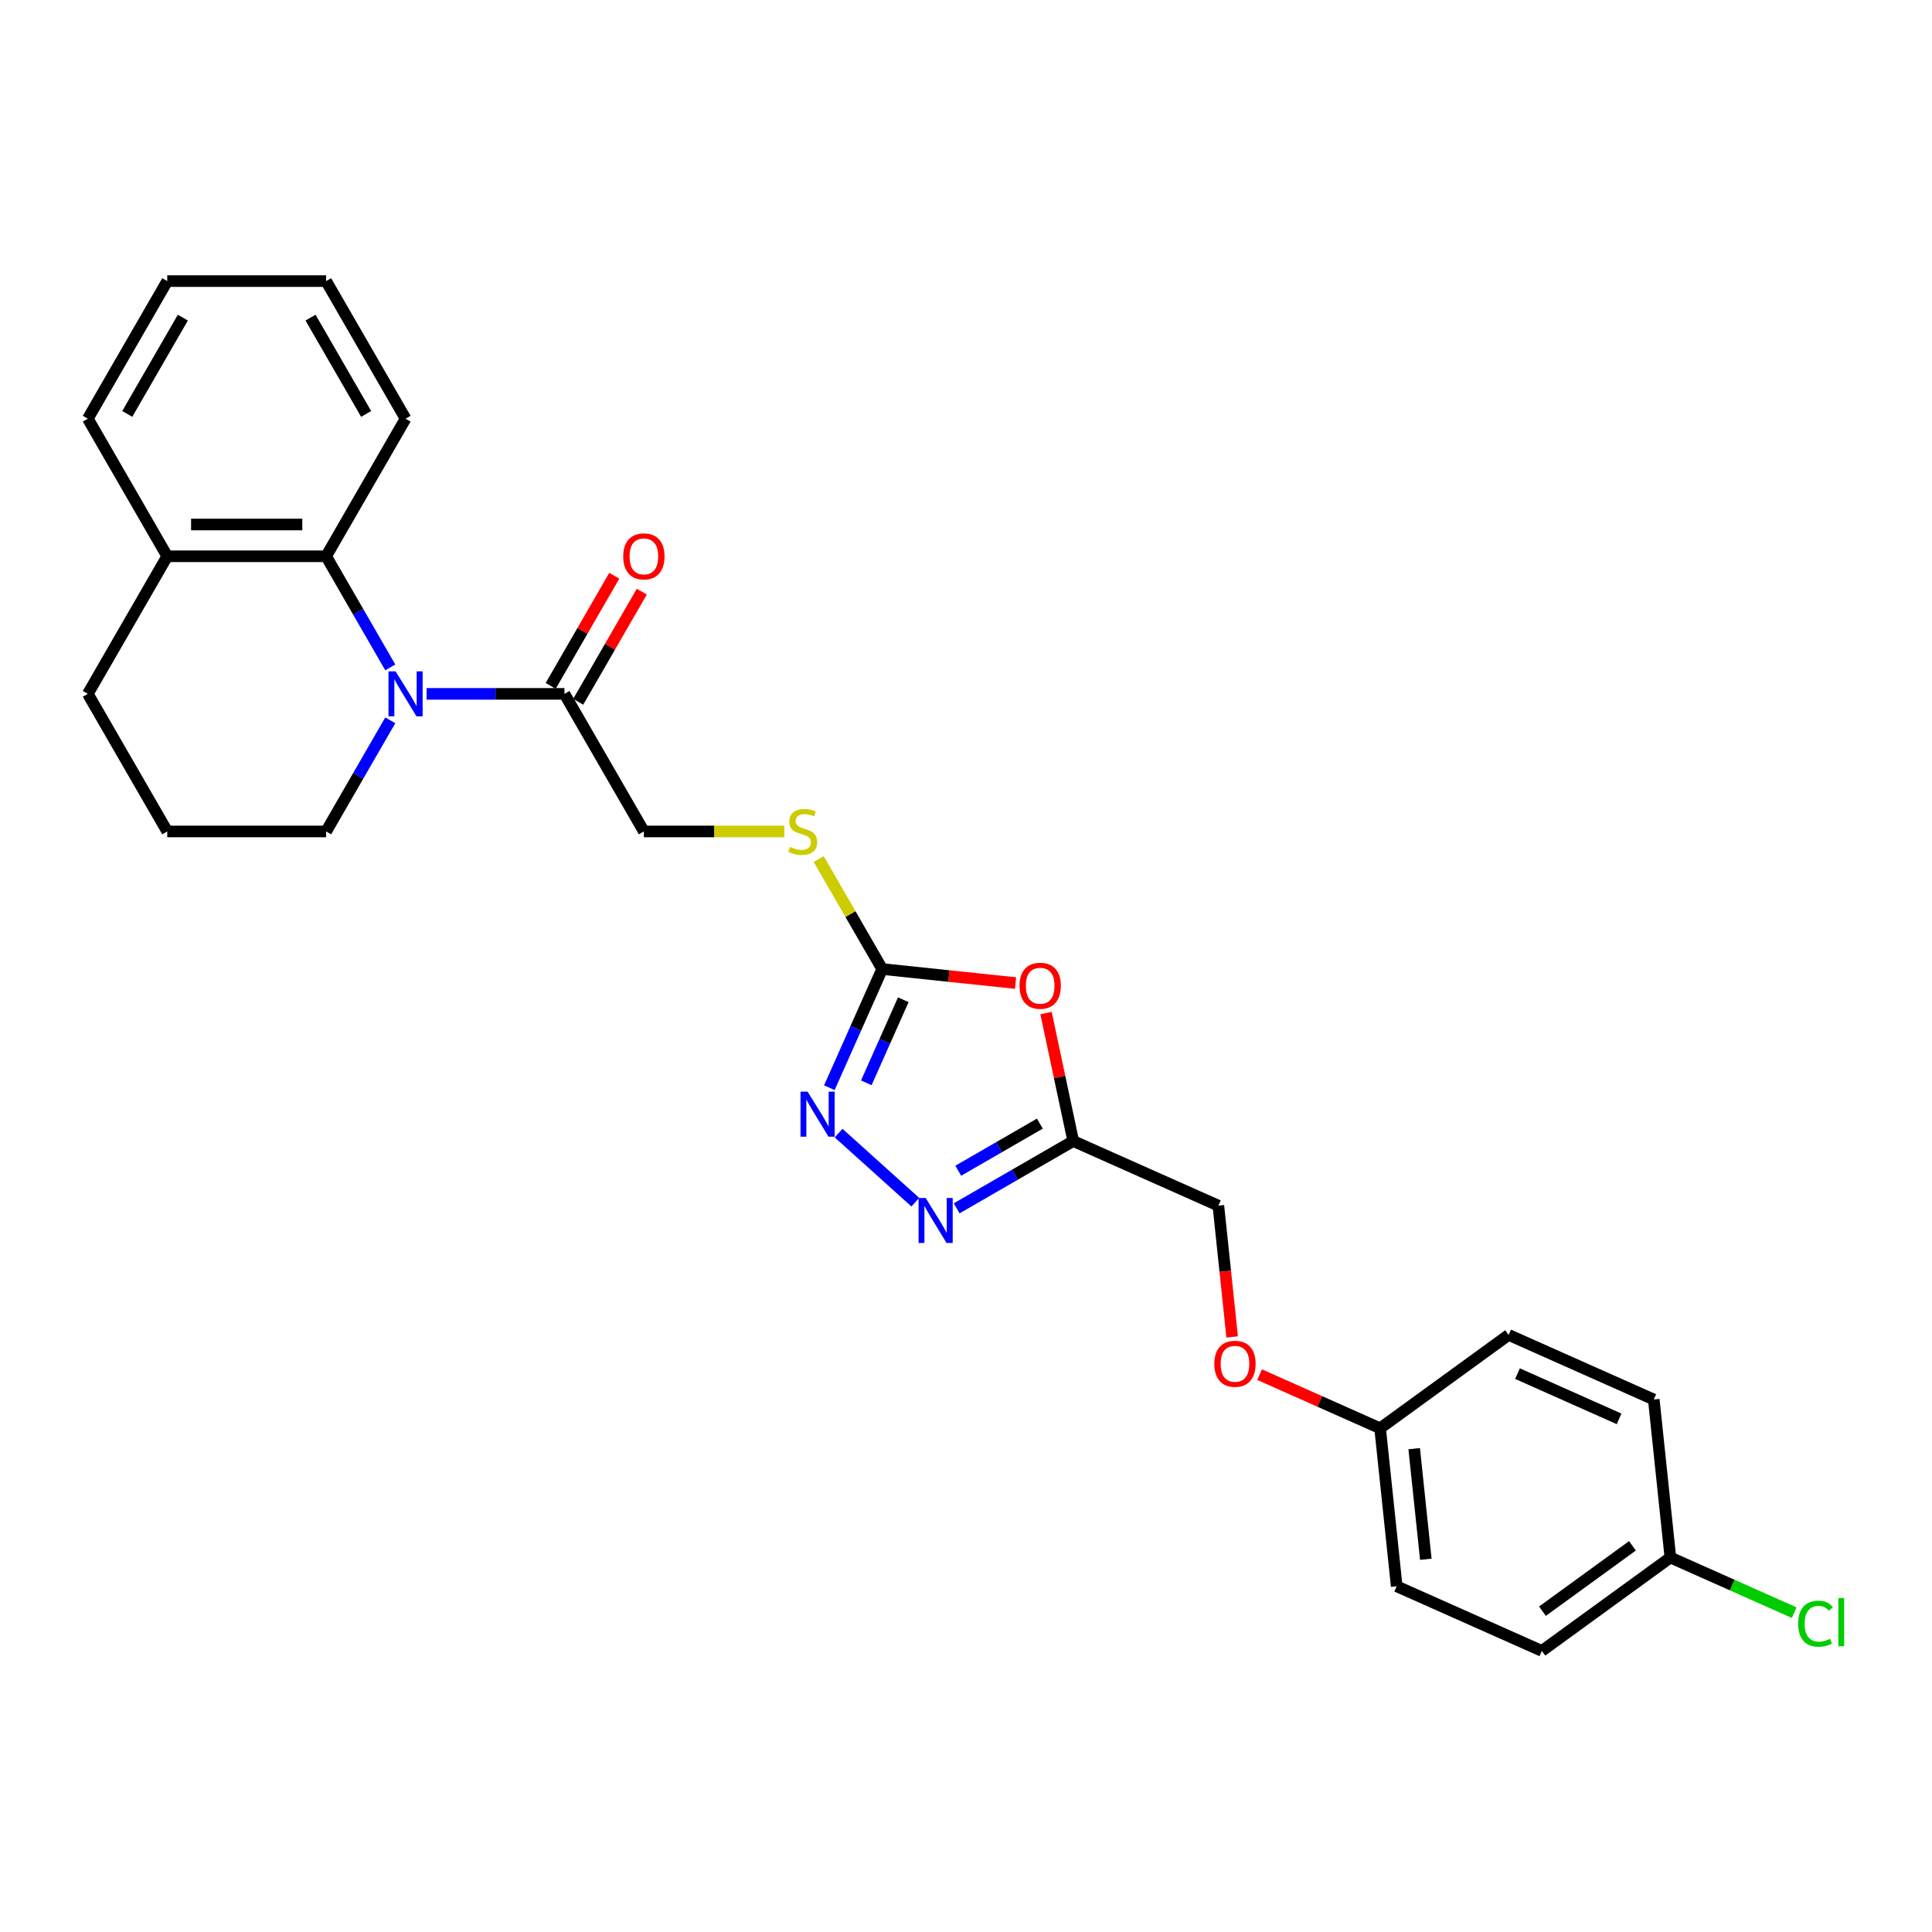 <?xml version='1.0' encoding='iso-8859-1'?>
<svg version='1.1' baseProfile='full'
              xmlns='http://www.w3.org/2000/svg'
                      xmlns:rdkit='http://www.rdkit.org/xml'
                      xmlns:xlink='http://www.w3.org/1999/xlink'
                  xml:space='preserve'
width='1000px' height='1000px' viewBox='0 0 1000 1000'>
<!-- END OF HEADER -->
<rect style='opacity:1.0;fill:#FFFFFF;stroke:none' width='1000' height='1000' x='0' y='0'> </rect>
<path class='bond-5' d='M 220.808,359.139 L 256.48,359.139' style='fill:none;fill-rule:evenodd;stroke:#0000FF;stroke-width:6px;stroke-linecap:butt;stroke-linejoin:miter;stroke-opacity:1' />
<path class='bond-5' d='M 256.48,359.139 L 292.153,359.139' style='fill:none;fill-rule:evenodd;stroke:#000000;stroke-width:6px;stroke-linecap:butt;stroke-linejoin:miter;stroke-opacity:1' />
<path class='bond-6' d='M 202.01,345.439 L 185.407,316.681' style='fill:none;fill-rule:evenodd;stroke:#0000FF;stroke-width:6px;stroke-linecap:butt;stroke-linejoin:miter;stroke-opacity:1' />
<path class='bond-6' d='M 185.407,316.681 L 168.804,287.923' style='fill:none;fill-rule:evenodd;stroke:#000000;stroke-width:6px;stroke-linecap:butt;stroke-linejoin:miter;stroke-opacity:1' />
<path class='bond-13' d='M 202.01,372.839 L 185.407,401.597' style='fill:none;fill-rule:evenodd;stroke:#0000FF;stroke-width:6px;stroke-linecap:butt;stroke-linejoin:miter;stroke-opacity:1' />
<path class='bond-13' d='M 185.407,401.597 L 168.804,430.355' style='fill:none;fill-rule:evenodd;stroke:#000000;stroke-width:6px;stroke-linecap:butt;stroke-linejoin:miter;stroke-opacity:1' />
<path class='bond-0' d='M 525.655,508.827 L 491.137,505.199' style='fill:none;fill-rule:evenodd;stroke:#FF0000;stroke-width:6px;stroke-linecap:butt;stroke-linejoin:miter;stroke-opacity:1' />
<path class='bond-0' d='M 491.137,505.199 L 456.619,501.571' style='fill:none;fill-rule:evenodd;stroke:#000000;stroke-width:6px;stroke-linecap:butt;stroke-linejoin:miter;stroke-opacity:1' />
<path class='bond-4' d='M 541.418,524.36 L 548.458,557.481' style='fill:none;fill-rule:evenodd;stroke:#FF0000;stroke-width:6px;stroke-linecap:butt;stroke-linejoin:miter;stroke-opacity:1' />
<path class='bond-4' d='M 548.458,557.481 L 555.498,590.602' style='fill:none;fill-rule:evenodd;stroke:#000000;stroke-width:6px;stroke-linecap:butt;stroke-linejoin:miter;stroke-opacity:1' />
<path class='bond-1' d='M 456.619,501.571 L 440.186,473.109' style='fill:none;fill-rule:evenodd;stroke:#000000;stroke-width:6px;stroke-linecap:butt;stroke-linejoin:miter;stroke-opacity:1' />
<path class='bond-1' d='M 440.186,473.109 L 423.754,444.647' style='fill:none;fill-rule:evenodd;stroke:#CCCC00;stroke-width:6px;stroke-linecap:butt;stroke-linejoin:miter;stroke-opacity:1' />
<path class='bond-2' d='M 456.619,501.571 L 442.945,532.282' style='fill:none;fill-rule:evenodd;stroke:#000000;stroke-width:6px;stroke-linecap:butt;stroke-linejoin:miter;stroke-opacity:1' />
<path class='bond-2' d='M 442.945,532.282 L 429.271,562.994' style='fill:none;fill-rule:evenodd;stroke:#0000FF;stroke-width:6px;stroke-linecap:butt;stroke-linejoin:miter;stroke-opacity:1' />
<path class='bond-2' d='M 467.541,517.473 L 457.969,538.972' style='fill:none;fill-rule:evenodd;stroke:#000000;stroke-width:6px;stroke-linecap:butt;stroke-linejoin:miter;stroke-opacity:1' />
<path class='bond-2' d='M 457.969,538.972 L 448.398,560.47' style='fill:none;fill-rule:evenodd;stroke:#0000FF;stroke-width:6px;stroke-linecap:butt;stroke-linejoin:miter;stroke-opacity:1' />
<path class='bond-3' d='M 434.059,586.497 L 473.761,622.245' style='fill:none;fill-rule:evenodd;stroke:#0000FF;stroke-width:6px;stroke-linecap:butt;stroke-linejoin:miter;stroke-opacity:1' />
<path class='bond-29' d='M 495.17,625.432 L 525.334,608.017' style='fill:none;fill-rule:evenodd;stroke:#0000FF;stroke-width:6px;stroke-linecap:butt;stroke-linejoin:miter;stroke-opacity:1' />
<path class='bond-29' d='M 525.334,608.017 L 555.498,590.602' style='fill:none;fill-rule:evenodd;stroke:#000000;stroke-width:6px;stroke-linecap:butt;stroke-linejoin:miter;stroke-opacity:1' />
<path class='bond-29' d='M 495.996,605.965 L 517.111,593.774' style='fill:none;fill-rule:evenodd;stroke:#0000FF;stroke-width:6px;stroke-linecap:butt;stroke-linejoin:miter;stroke-opacity:1' />
<path class='bond-29' d='M 517.111,593.774 L 538.226,581.583' style='fill:none;fill-rule:evenodd;stroke:#000000;stroke-width:6px;stroke-linecap:butt;stroke-linejoin:miter;stroke-opacity:1' />
<path class='bond-11' d='M 555.498,590.602 L 630.621,624.049' style='fill:none;fill-rule:evenodd;stroke:#000000;stroke-width:6px;stroke-linecap:butt;stroke-linejoin:miter;stroke-opacity:1' />
<path class='bond-8' d='M 292.153,359.139 L 333.269,430.355' style='fill:none;fill-rule:evenodd;stroke:#000000;stroke-width:6px;stroke-linecap:butt;stroke-linejoin:miter;stroke-opacity:1' />
<path class='bond-10' d='M 299.275,363.251 L 315.735,334.74' style='fill:none;fill-rule:evenodd;stroke:#000000;stroke-width:6px;stroke-linecap:butt;stroke-linejoin:miter;stroke-opacity:1' />
<path class='bond-10' d='M 315.735,334.74 L 332.196,306.228' style='fill:none;fill-rule:evenodd;stroke:#FF0000;stroke-width:6px;stroke-linecap:butt;stroke-linejoin:miter;stroke-opacity:1' />
<path class='bond-10' d='M 285.031,355.028 L 301.492,326.516' style='fill:none;fill-rule:evenodd;stroke:#000000;stroke-width:6px;stroke-linecap:butt;stroke-linejoin:miter;stroke-opacity:1' />
<path class='bond-10' d='M 301.492,326.516 L 317.953,298.005' style='fill:none;fill-rule:evenodd;stroke:#FF0000;stroke-width:6px;stroke-linecap:butt;stroke-linejoin:miter;stroke-opacity:1' />
<path class='bond-9' d='M 168.804,287.923 L 86.571,287.923' style='fill:none;fill-rule:evenodd;stroke:#000000;stroke-width:6px;stroke-linecap:butt;stroke-linejoin:miter;stroke-opacity:1' />
<path class='bond-9' d='M 156.469,271.477 L 98.906,271.477' style='fill:none;fill-rule:evenodd;stroke:#000000;stroke-width:6px;stroke-linecap:butt;stroke-linejoin:miter;stroke-opacity:1' />
<path class='bond-21' d='M 168.804,287.923 L 209.92,216.708' style='fill:none;fill-rule:evenodd;stroke:#000000;stroke-width:6px;stroke-linecap:butt;stroke-linejoin:miter;stroke-opacity:1' />
<path class='bond-7' d='M 405.98,430.355 L 369.624,430.355' style='fill:none;fill-rule:evenodd;stroke:#CCCC00;stroke-width:6px;stroke-linecap:butt;stroke-linejoin:miter;stroke-opacity:1' />
<path class='bond-7' d='M 369.624,430.355 L 333.269,430.355' style='fill:none;fill-rule:evenodd;stroke:#000000;stroke-width:6px;stroke-linecap:butt;stroke-linejoin:miter;stroke-opacity:1' />
<path class='bond-24' d='M 86.571,287.923 L 45.455,216.708' style='fill:none;fill-rule:evenodd;stroke:#000000;stroke-width:6px;stroke-linecap:butt;stroke-linejoin:miter;stroke-opacity:1' />
<path class='bond-27' d='M 86.571,287.923 L 45.455,359.139' style='fill:none;fill-rule:evenodd;stroke:#000000;stroke-width:6px;stroke-linecap:butt;stroke-linejoin:miter;stroke-opacity:1' />
<path class='bond-12' d='M 630.621,624.049 L 634.192,658.024' style='fill:none;fill-rule:evenodd;stroke:#000000;stroke-width:6px;stroke-linecap:butt;stroke-linejoin:miter;stroke-opacity:1' />
<path class='bond-12' d='M 634.192,658.024 L 637.763,692' style='fill:none;fill-rule:evenodd;stroke:#FF0000;stroke-width:6px;stroke-linecap:butt;stroke-linejoin:miter;stroke-opacity:1' />
<path class='bond-14' d='M 651.963,711.506 L 683.152,725.392' style='fill:none;fill-rule:evenodd;stroke:#FF0000;stroke-width:6px;stroke-linecap:butt;stroke-linejoin:miter;stroke-opacity:1' />
<path class='bond-14' d='M 683.152,725.392 L 714.34,739.279' style='fill:none;fill-rule:evenodd;stroke:#000000;stroke-width:6px;stroke-linecap:butt;stroke-linejoin:miter;stroke-opacity:1' />
<path class='bond-22' d='M 168.804,430.355 L 86.571,430.355' style='fill:none;fill-rule:evenodd;stroke:#000000;stroke-width:6px;stroke-linecap:butt;stroke-linejoin:miter;stroke-opacity:1' />
<path class='bond-17' d='M 714.34,739.279 L 780.868,690.943' style='fill:none;fill-rule:evenodd;stroke:#000000;stroke-width:6px;stroke-linecap:butt;stroke-linejoin:miter;stroke-opacity:1' />
<path class='bond-18' d='M 714.34,739.279 L 722.936,821.061' style='fill:none;fill-rule:evenodd;stroke:#000000;stroke-width:6px;stroke-linecap:butt;stroke-linejoin:miter;stroke-opacity:1' />
<path class='bond-18' d='M 731.986,749.827 L 738.003,807.074' style='fill:none;fill-rule:evenodd;stroke:#000000;stroke-width:6px;stroke-linecap:butt;stroke-linejoin:miter;stroke-opacity:1' />
<path class='bond-15' d='M 864.587,806.173 L 798.06,854.508' style='fill:none;fill-rule:evenodd;stroke:#000000;stroke-width:6px;stroke-linecap:butt;stroke-linejoin:miter;stroke-opacity:1' />
<path class='bond-15' d='M 844.941,800.117 L 798.372,833.952' style='fill:none;fill-rule:evenodd;stroke:#000000;stroke-width:6px;stroke-linecap:butt;stroke-linejoin:miter;stroke-opacity:1' />
<path class='bond-16' d='M 864.587,806.173 L 896.631,820.44' style='fill:none;fill-rule:evenodd;stroke:#000000;stroke-width:6px;stroke-linecap:butt;stroke-linejoin:miter;stroke-opacity:1' />
<path class='bond-16' d='M 896.631,820.44 L 928.675,834.706' style='fill:none;fill-rule:evenodd;stroke:#00CC00;stroke-width:6px;stroke-linecap:butt;stroke-linejoin:miter;stroke-opacity:1' />
<path class='bond-30' d='M 864.587,806.173 L 855.992,724.39' style='fill:none;fill-rule:evenodd;stroke:#000000;stroke-width:6px;stroke-linecap:butt;stroke-linejoin:miter;stroke-opacity:1' />
<path class='bond-19' d='M 780.868,690.943 L 855.992,724.39' style='fill:none;fill-rule:evenodd;stroke:#000000;stroke-width:6px;stroke-linecap:butt;stroke-linejoin:miter;stroke-opacity:1' />
<path class='bond-19' d='M 785.447,710.985 L 838.034,734.398' style='fill:none;fill-rule:evenodd;stroke:#000000;stroke-width:6px;stroke-linecap:butt;stroke-linejoin:miter;stroke-opacity:1' />
<path class='bond-20' d='M 722.936,821.061 L 798.06,854.508' style='fill:none;fill-rule:evenodd;stroke:#000000;stroke-width:6px;stroke-linecap:butt;stroke-linejoin:miter;stroke-opacity:1' />
<path class='bond-25' d='M 209.92,216.708 L 168.804,145.492' style='fill:none;fill-rule:evenodd;stroke:#000000;stroke-width:6px;stroke-linecap:butt;stroke-linejoin:miter;stroke-opacity:1' />
<path class='bond-25' d='M 189.51,214.249 L 160.728,164.398' style='fill:none;fill-rule:evenodd;stroke:#000000;stroke-width:6px;stroke-linecap:butt;stroke-linejoin:miter;stroke-opacity:1' />
<path class='bond-23' d='M 86.571,430.355 L 45.455,359.139' style='fill:none;fill-rule:evenodd;stroke:#000000;stroke-width:6px;stroke-linecap:butt;stroke-linejoin:miter;stroke-opacity:1' />
<path class='bond-28' d='M 45.455,216.708 L 86.571,145.492' style='fill:none;fill-rule:evenodd;stroke:#000000;stroke-width:6px;stroke-linecap:butt;stroke-linejoin:miter;stroke-opacity:1' />
<path class='bond-28' d='M 65.865,214.249 L 94.647,164.398' style='fill:none;fill-rule:evenodd;stroke:#000000;stroke-width:6px;stroke-linecap:butt;stroke-linejoin:miter;stroke-opacity:1' />
<path class='bond-26' d='M 168.804,145.492 L 86.571,145.492' style='fill:none;fill-rule:evenodd;stroke:#000000;stroke-width:6px;stroke-linecap:butt;stroke-linejoin:miter;stroke-opacity:1' />
<path  class='atom-0' d='M 204.772 347.495
L 212.404 359.83
Q 213.16 361.047, 214.377 363.251
Q 215.594 365.455, 215.66 365.586
L 215.66 347.495
L 218.752 347.495
L 218.752 370.783
L 215.561 370.783
L 207.371 357.297
Q 206.417 355.718, 205.397 353.909
Q 204.411 352.1, 204.115 351.541
L 204.115 370.783
L 201.088 370.783
L 201.088 347.495
L 204.772 347.495
' fill='#0000FF'/>
<path  class='atom-1' d='M 527.711 510.232
Q 527.711 504.64, 530.474 501.515
Q 533.237 498.39, 538.401 498.39
Q 543.565 498.39, 546.328 501.515
Q 549.091 504.64, 549.091 510.232
Q 549.091 515.89, 546.295 519.113
Q 543.499 522.304, 538.401 522.304
Q 533.27 522.304, 530.474 519.113
Q 527.711 515.922, 527.711 510.232
M 538.401 519.672
Q 541.953 519.672, 543.861 517.304
Q 545.802 514.903, 545.802 510.232
Q 545.802 505.66, 543.861 503.357
Q 541.953 501.022, 538.401 501.022
Q 534.848 501.022, 532.908 503.324
Q 531 505.627, 531 510.232
Q 531 514.936, 532.908 517.304
Q 534.848 519.672, 538.401 519.672
' fill='#FF0000'/>
<path  class='atom-3' d='M 418.024 565.05
L 425.655 577.385
Q 426.411 578.602, 427.628 580.806
Q 428.845 583.009, 428.911 583.141
L 428.911 565.05
L 432.003 565.05
L 432.003 588.338
L 428.813 588.338
L 420.622 574.852
Q 419.668 573.273, 418.649 571.464
Q 417.662 569.655, 417.366 569.096
L 417.366 588.338
L 414.34 588.338
L 414.34 565.05
L 418.024 565.05
' fill='#0000FF'/>
<path  class='atom-4' d='M 479.135 620.074
L 486.766 632.409
Q 487.522 633.626, 488.739 635.83
Q 489.956 638.034, 490.022 638.165
L 490.022 620.074
L 493.114 620.074
L 493.114 643.363
L 489.923 643.363
L 481.733 629.876
Q 480.779 628.298, 479.76 626.488
Q 478.773 624.679, 478.477 624.12
L 478.477 643.363
L 475.451 643.363
L 475.451 620.074
L 479.135 620.074
' fill='#0000FF'/>
<path  class='atom-8' d='M 408.924 438.348
Q 409.187 438.447, 410.272 438.907
Q 411.358 439.368, 412.542 439.664
Q 413.759 439.927, 414.943 439.927
Q 417.147 439.927, 418.43 438.874
Q 419.712 437.789, 419.712 435.914
Q 419.712 434.631, 419.055 433.842
Q 418.43 433.052, 417.443 432.624
Q 416.456 432.197, 414.811 431.703
Q 412.739 431.078, 411.489 430.486
Q 410.272 429.894, 409.384 428.644
Q 408.529 427.394, 408.529 425.289
Q 408.529 422.362, 410.502 420.553
Q 412.509 418.744, 416.456 418.744
Q 419.153 418.744, 422.212 420.026
L 421.456 422.559
Q 418.66 421.408, 416.555 421.408
Q 414.285 421.408, 413.035 422.362
Q 411.785 423.283, 411.818 424.895
Q 411.818 426.145, 412.443 426.901
Q 413.101 427.658, 414.022 428.085
Q 414.976 428.513, 416.555 429.006
Q 418.66 429.664, 419.91 430.322
Q 421.16 430.98, 422.048 432.328
Q 422.969 433.644, 422.969 435.914
Q 422.969 439.137, 420.798 440.881
Q 418.66 442.591, 415.075 442.591
Q 413.002 442.591, 411.423 442.131
Q 409.877 441.703, 408.035 440.946
L 408.924 438.348
' fill='#CCCC00'/>
<path  class='atom-11' d='M 322.579 287.989
Q 322.579 282.397, 325.342 279.273
Q 328.105 276.148, 333.269 276.148
Q 338.434 276.148, 341.197 279.273
Q 343.96 282.397, 343.96 287.989
Q 343.96 293.647, 341.164 296.87
Q 338.368 300.061, 333.269 300.061
Q 328.138 300.061, 325.342 296.87
Q 322.579 293.68, 322.579 287.989
M 333.269 297.43
Q 336.822 297.43, 338.73 295.061
Q 340.67 292.66, 340.67 287.989
Q 340.67 283.417, 338.73 281.115
Q 336.822 278.779, 333.269 278.779
Q 329.717 278.779, 327.776 281.082
Q 325.868 283.384, 325.868 287.989
Q 325.868 292.693, 327.776 295.061
Q 329.717 297.43, 333.269 297.43
' fill='#FF0000'/>
<path  class='atom-13' d='M 628.527 705.897
Q 628.527 700.305, 631.29 697.181
Q 634.053 694.056, 639.217 694.056
Q 644.381 694.056, 647.144 697.181
Q 649.907 700.305, 649.907 705.897
Q 649.907 711.555, 647.111 714.778
Q 644.316 717.969, 639.217 717.969
Q 634.086 717.969, 631.29 714.778
Q 628.527 711.588, 628.527 705.897
M 639.217 715.338
Q 642.77 715.338, 644.677 712.969
Q 646.618 710.568, 646.618 705.897
Q 646.618 701.325, 644.677 699.023
Q 642.77 696.687, 639.217 696.687
Q 635.665 696.687, 633.724 698.99
Q 631.816 701.292, 631.816 705.897
Q 631.816 710.601, 633.724 712.969
Q 635.665 715.338, 639.217 715.338
' fill='#FF0000'/>
<path  class='atom-17' d='M 930.731 840.426
Q 930.731 834.636, 933.428 831.61
Q 936.158 828.551, 941.322 828.551
Q 946.125 828.551, 948.69 831.939
L 946.52 833.715
Q 944.645 831.248, 941.322 831.248
Q 937.803 831.248, 935.928 833.617
Q 934.086 835.952, 934.086 840.426
Q 934.086 845.031, 935.994 847.399
Q 937.934 849.767, 941.684 849.767
Q 944.25 849.767, 947.243 848.221
L 948.164 850.688
Q 946.947 851.478, 945.105 851.938
Q 943.263 852.399, 941.224 852.399
Q 936.158 852.399, 933.428 849.307
Q 930.731 846.215, 930.731 840.426
' fill='#00CC00'/>
<path  class='atom-17' d='M 951.519 827.137
L 954.545 827.137
L 954.545 852.103
L 951.519 852.103
L 951.519 827.137
' fill='#00CC00'/>
</svg>
